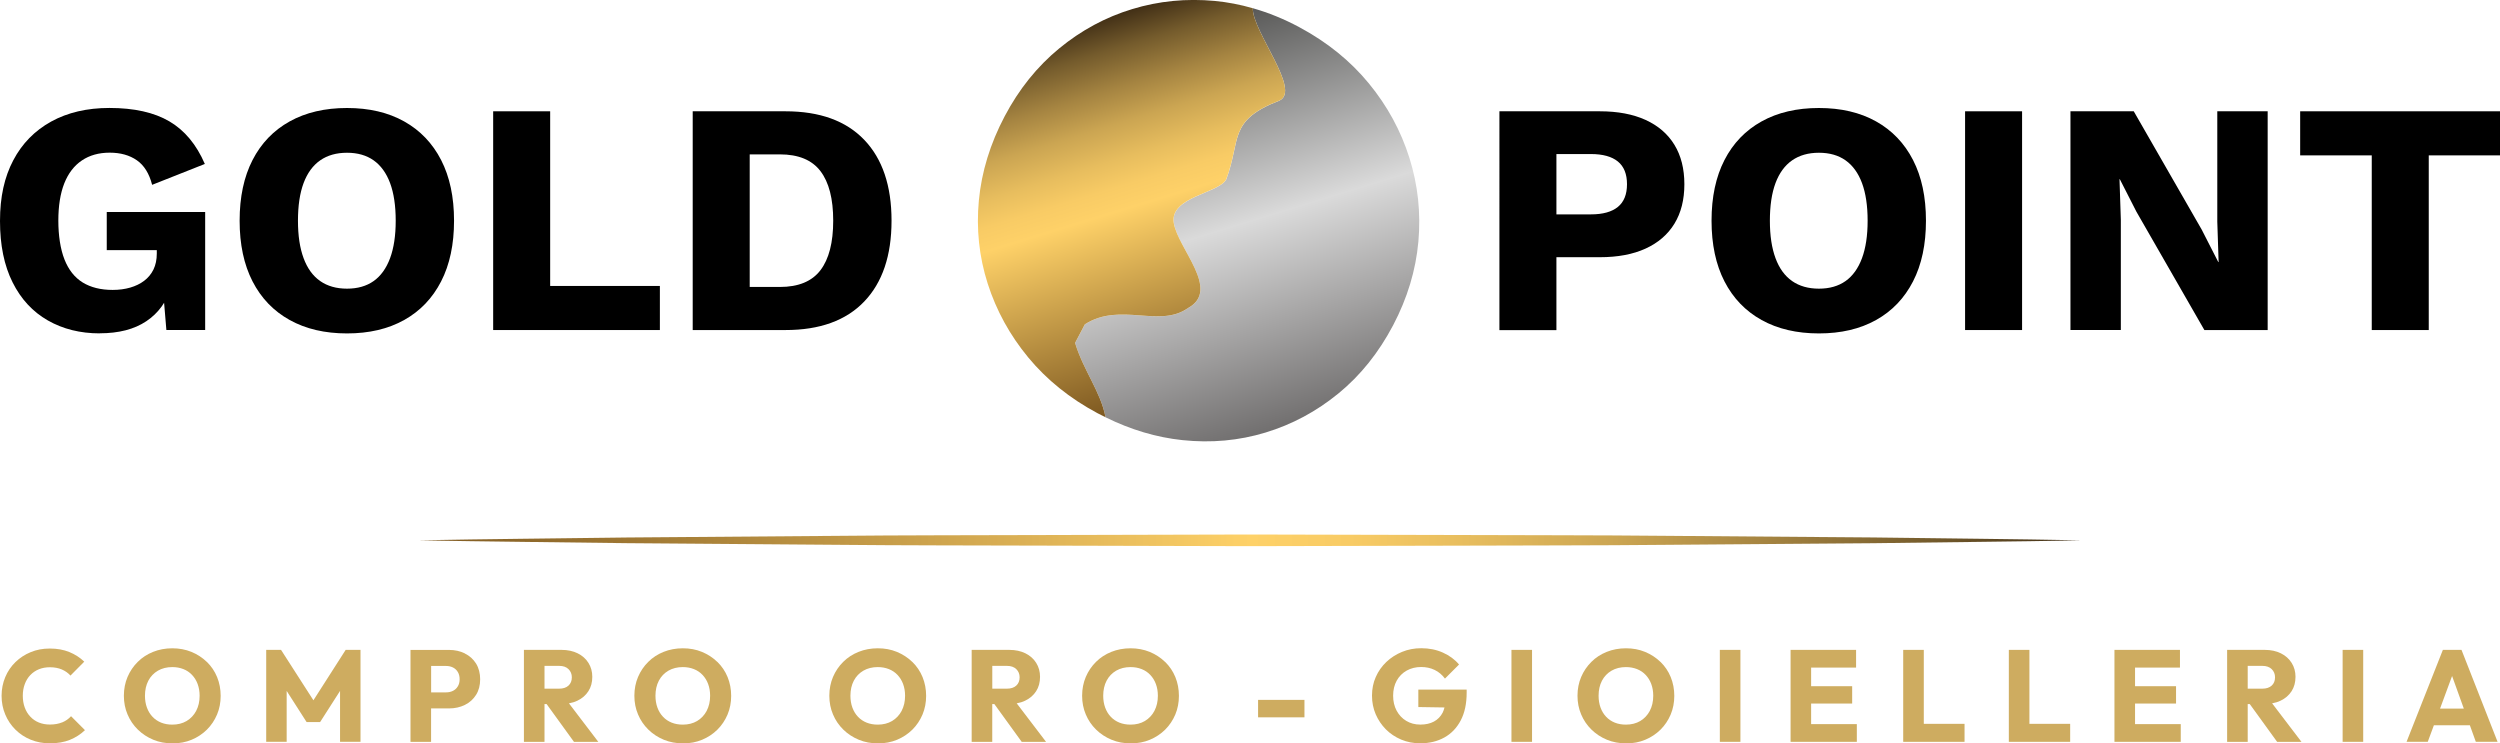 <?xml version="1.0" encoding="UTF-8"?><svg id="Livello_2" xmlns="http://www.w3.org/2000/svg" xmlns:xlink="http://www.w3.org/1999/xlink" viewBox="0 0 600 178.41"><defs><linearGradient id="Sfumatura_senza_nome_19" x1="100.46" y1="129.68" x2="499.54" y2="129.68" gradientUnits="userSpaceOnUse"><stop offset="0" stop-color="#7e5921"/><stop offset=".5" stop-color="#fed168"/><stop offset=".56" stop-color="#f8cb65"/><stop offset=".63" stop-color="#e7bd5e"/><stop offset=".72" stop-color="#cba552"/><stop offset=".81" stop-color="#a58441"/><stop offset=".91" stop-color="#745b2c"/><stop offset="1" stop-color="#3f2d15"/></linearGradient><linearGradient id="Sfumatura_senza_nome_20" x1="5974.21" y1="-1434.05" x2="6043.7" y2="-1364.56" gradientTransform="translate(6259.68 1637.58) rotate(-152.02)" gradientUnits="userSpaceOnUse"><stop offset="0" stop-color="#727070"/><stop offset=".5" stop-color="#dadada"/><stop offset="1" stop-color="#585857"/></linearGradient><linearGradient id="Sfumatura_senza_nome_19-2" x1="5998.56" y1="-1437.55" x2="6063.47" y2="-1372.64" gradientTransform="translate(6259.68 1637.58) rotate(-152.02)" xlink:href="#Sfumatura_senza_nome_19"/></defs><g id="Livello_1-2"><path d="m100.46,129.68c16.63-.32,33.26-.45,49.88-.68l49.88-.39c16.63-.17,33.26-.14,49.88-.2l49.88-.13,49.88.12c16.63.07,33.26.03,49.88.2l49.88.39c16.63.23,33.26.37,49.88.69-16.63.32-33.26.45-49.88.69l-49.88.39c-16.63.17-33.26.13-49.88.2l-49.88.12-49.88-.13c-16.63-.06-33.26-.03-49.88-.2l-49.88-.39c-16.63-.23-33.26-.37-49.88-.68Z" style="fill:url(#Sfumatura_senza_nome_19); stroke-width:0px;"/><path d="m23.94,80.01c-4.67,0-8.82-1.03-12.45-3.1-3.63-2.07-6.46-5.12-8.47-9.15-2.02-4.03-3.02-8.93-3.02-14.72s1.06-10.53,3.18-14.56c2.12-4.03,5.16-7.13,9.11-9.31,3.95-2.17,8.6-3.26,13.96-3.26,5.94,0,10.74,1.07,14.4,3.22,3.66,2.15,6.5,5.56,8.51,10.22l-12.65,5.01c-.69-2.7-1.91-4.67-3.66-5.89-1.75-1.22-3.93-1.83-6.52-1.83s-4.83.62-6.68,1.87c-1.86,1.25-3.26,3.08-4.22,5.49-.95,2.41-1.43,5.4-1.43,8.95s.49,6.82,1.47,9.31c.98,2.49,2.44,4.34,4.37,5.53,1.94,1.19,4.34,1.79,7.2,1.79,1.54,0,2.94-.19,4.22-.56,1.27-.37,2.39-.91,3.34-1.63s1.7-1.62,2.23-2.7c.53-1.09.8-2.37.8-3.86v-.8h-12.01v-9.15h23.62v28.32h-9.31l-1.03-12.33,2.23,1.91c-1.11,3.61-3.12,6.38-6.01,8.31-2.89,1.94-6.62,2.9-11.18,2.9Z" style="stroke-width:0px;"/><path d="m83.28,25.92c5.3,0,9.88,1.07,13.72,3.22,3.84,2.15,6.8,5.24,8.87,9.27,2.07,4.03,3.1,8.88,3.1,14.56s-1.03,10.53-3.1,14.56c-2.07,4.03-5.02,7.12-8.87,9.27-3.85,2.15-8.42,3.22-13.72,3.22s-9.89-1.07-13.76-3.22c-3.87-2.15-6.84-5.24-8.91-9.27-2.07-4.03-3.1-8.88-3.1-14.56s1.03-10.53,3.1-14.56c2.07-4.03,5.04-7.12,8.91-9.27,3.87-2.15,8.46-3.22,13.76-3.22Zm0,10.74c-2.54,0-4.69.61-6.44,1.83-1.75,1.22-3.08,3.04-3.98,5.45-.9,2.41-1.35,5.42-1.35,9.03s.45,6.55,1.35,8.99c.9,2.44,2.23,4.27,3.98,5.49,1.75,1.22,3.9,1.83,6.44,1.83s4.68-.61,6.4-1.83c1.72-1.22,3.03-3.05,3.94-5.49.9-2.44,1.35-5.43,1.35-8.99s-.45-6.61-1.35-9.03c-.9-2.41-2.22-4.23-3.94-5.45-1.72-1.22-3.86-1.83-6.4-1.83Z" style="stroke-width:0px;"/><path d="m132.04,68.63h26.33v10.58h-40.01V26.71h13.68v41.92Z" style="stroke-width:0px;"/><path d="m188.52,26.71c8.22,0,14.52,2.28,18.89,6.84,4.37,4.56,6.56,11.03,6.56,19.41s-2.19,14.85-6.56,19.41c-4.37,4.56-10.67,6.84-18.89,6.84h-22.27V26.71h22.27Zm-1.35,42.16c4.45,0,7.7-1.34,9.74-4.02,2.04-2.68,3.06-6.64,3.06-11.89s-1.02-9.21-3.06-11.89c-2.04-2.68-5.29-4.02-9.74-4.02h-7.24v31.82h7.24Z" style="stroke-width:0px;"/><path d="m383.96,26.71c4.3,0,7.95.69,10.98,2.07,3.02,1.38,5.33,3.37,6.92,5.97,1.59,2.6,2.39,5.75,2.39,9.47s-.8,6.87-2.39,9.47c-1.59,2.6-3.9,4.59-6.92,5.97-3.02,1.38-6.68,2.07-10.98,2.07h-10.42v17.5h-13.68V26.71h24.1Zm-2.15,24.74c2.86,0,5.02-.6,6.48-1.79,1.46-1.19,2.19-3.01,2.19-5.45s-.73-4.26-2.19-5.45c-1.46-1.19-3.62-1.79-6.48-1.79h-8.27v14.48h8.27Z" style="stroke-width:0px;"/><path d="m436.54,25.92c5.3,0,9.88,1.07,13.72,3.22,3.84,2.15,6.8,5.24,8.87,9.27,2.07,4.03,3.1,8.88,3.1,14.56s-1.03,10.53-3.1,14.56c-2.07,4.03-5.02,7.12-8.87,9.27-3.85,2.15-8.42,3.22-13.72,3.22s-9.89-1.07-13.76-3.22c-3.87-2.15-6.84-5.24-8.91-9.27-2.07-4.03-3.1-8.88-3.1-14.56s1.03-10.53,3.1-14.56c2.07-4.03,5.04-7.12,8.91-9.27,3.87-2.15,8.46-3.22,13.76-3.22Zm0,10.74c-2.54,0-4.69.61-6.44,1.83-1.75,1.22-3.08,3.04-3.98,5.45-.9,2.41-1.35,5.42-1.35,9.03s.45,6.55,1.35,8.99c.9,2.44,2.23,4.27,3.98,5.49,1.75,1.22,3.9,1.83,6.44,1.83s4.68-.61,6.4-1.83c1.72-1.22,3.03-3.05,3.94-5.49.9-2.44,1.35-5.43,1.35-8.99s-.45-6.61-1.35-9.03c-.9-2.41-2.22-4.23-3.94-5.45-1.72-1.22-3.86-1.83-6.4-1.83Z" style="stroke-width:0px;"/><path d="m485.3,26.71v52.5h-13.68V26.71h13.68Z" style="stroke-width:0px;"/><path d="m544.24,26.71v52.5h-15.19l-16.31-28.4-3.98-7.8h-.08l.32,9.7v26.49h-12.09V26.71h15.19l16.31,28.4,3.98,7.79h.08l-.32-9.7v-26.49h12.09Z" style="stroke-width:0px;"/><path d="m600,26.71v10.58h-17.1v41.92h-13.68v-41.92h-17.18v-10.58h47.97Z" style="stroke-width:0px;"/><path d="m307.09,24.14c-12.45,4.78-9.2,9.39-12.79,18.91-1.76,3.35-13.56,4.19-12.59,10.43.97,6.25,11.38,16.12,3.43,20.45-6.85,4.92-16.22-1.53-24.76,3.91-.59,1.12-1.76,3.35-2.35,4.47,2.03,6.68,6.2,11.79,7.3,17.84,6.06,2.99,12.21,4.82,18.45,5.48,6.92.73,13.57.12,19.95-1.82,6.39-1.94,12.22-5.07,17.5-9.39,5.28-4.32,9.65-9.77,13.12-16.36,3.42-6.51,5.44-13.19,6.06-20.07.61-6.87-.1-13.57-2.15-20.08-2.05-6.51-5.29-12.48-9.74-17.89-4.45-5.42-10.02-9.92-16.72-13.51-3.67-1.97-7.38-3.47-11.13-4.54-.1,5.61,11.66,19.68,6.41,22.16Z" style="fill:url(#Sfumatura_senza_nome_20); stroke-width:0px;"/><path d="m234.93,48.09c-.65,6.85.05,13.51,2.12,19.98,2.07,6.47,5.32,12.38,9.74,17.73,4.43,5.35,9.95,9.8,16.56,13.34.65.35,1.31.68,1.97,1-1.1-6.05-5.28-11.17-7.3-17.84.59-1.12,1.76-3.35,2.35-4.47,8.54-5.44,17.91,1.01,24.76-3.91,7.95-4.33-2.46-14.2-3.43-20.45-.97-6.25,10.82-7.08,12.59-10.43,3.6-9.53.34-14.13,12.79-18.91,5.25-2.49-6.51-16.55-6.41-22.16-3-.86-6.03-1.45-9.08-1.74-6.85-.64-13.47,0-19.86,1.95-6.39,1.94-12.23,5.09-17.53,9.45-5.3,4.36-9.66,9.79-13.09,16.3-3.47,6.59-5.53,13.31-6.18,20.16Z" style="fill:url(#Sfumatura_senza_nome_19-2); stroke-width:0px;"/><path d="m14.91,173.37c-.83.34-1.81.52-2.94.52-.96,0-1.83-.16-2.63-.48s-1.48-.79-2.06-1.41c-.58-.61-1.03-1.34-1.34-2.19-.31-.84-.47-1.79-.47-2.83s.16-1.93.47-2.78c.31-.85.76-1.58,1.34-2.19.58-.6,1.27-1.07,2.06-1.39s1.67-.48,2.63-.48c1.08,0,2.04.18,2.86.53.82.35,1.52.84,2.08,1.47l3.31-3.34c-1.02-.98-2.21-1.75-3.58-2.31-1.37-.56-2.92-.84-4.67-.84s-3.2.29-4.59.86c-1.4.57-2.62,1.37-3.67,2.39s-1.87,2.22-2.45,3.61c-.58,1.38-.88,2.88-.88,4.48s.29,3.1.88,4.49c.58,1.39,1.4,2.6,2.45,3.64s2.28,1.85,3.69,2.42c1.41.57,2.93.86,4.58.86,1.81,0,3.41-.28,4.78-.83,1.37-.55,2.58-1.33,3.63-2.33l-3.34-3.35c-.58.65-1.29,1.14-2.13,1.49Z" style="fill:#ceac60; stroke-width:0px;"/><path d="m49.64,158.86c-1.06-1.03-2.3-1.83-3.7-2.41-1.41-.57-2.93-.86-4.58-.86s-3.21.29-4.62.86c-1.42.57-2.65,1.37-3.69,2.41-1.04,1.03-1.85,2.23-2.44,3.61-.58,1.37-.88,2.88-.88,4.5s.29,3.1.88,4.49c.58,1.39,1.41,2.6,2.47,3.64,1.06,1.04,2.3,1.85,3.72,2.44s2.96.87,4.63.87,3.17-.29,4.56-.87c1.4-.58,2.61-1.39,3.66-2.42,1.04-1.03,1.85-2.24,2.44-3.63.58-1.38.87-2.88.87-4.48s-.29-3.13-.86-4.52c-.57-1.39-1.39-2.6-2.45-3.63Zm-2.55,11.74c-.55,1.04-1.32,1.85-2.3,2.44-.98.58-2.13.87-3.44.87-.98,0-1.87-.16-2.67-.48-.8-.32-1.5-.79-2.08-1.41-.58-.61-1.03-1.35-1.34-2.2-.31-.85-.47-1.8-.47-2.84,0-1.37.27-2.58.81-3.61.54-1.03,1.31-1.83,2.3-2.41.99-.57,2.14-.86,3.45-.86.96,0,1.84.16,2.66.48.81.32,1.51.79,2.09,1.41.58.62,1.03,1.34,1.34,2.19.31.84.47,1.78.47,2.8,0,1.38-.28,2.58-.83,3.63Z" style="fill:#ceac60; stroke-width:0px;"/><polygon points="75.22 168.07 67.45 155.97 63.89 155.97 63.89 178.04 68.8 178.04 68.8 165.82 73.58 173.29 76.83 173.29 81.61 165.82 81.61 178.04 86.52 178.04 86.52 155.97 82.96 155.97 75.22 168.07" style="fill:#ceac60; stroke-width:0px;"/><path d="m111.57,156.82c-1.14-.56-2.4-.84-3.8-.84h-9.25v22.07h4.94v-8.03h4.31c1.4,0,2.66-.28,3.8-.84,1.14-.56,2.03-1.37,2.69-2.42.66-1.05.98-2.3.98-3.73s-.33-2.72-.98-3.77c-.66-1.05-1.55-1.86-2.69-2.42Zm-1.7,7.91c-.29.48-.68.84-1.17,1.08-.49.24-1.04.36-1.64.36h-3.59v-6.34h3.59c.6,0,1.15.12,1.64.36.49.24.88.6,1.17,1.08.29.48.44,1.06.44,1.75s-.15,1.24-.44,1.72Z" style="fill:#ceac60; stroke-width:0px;"/><path d="m138.59,168.16c1.12-.54,2-1.3,2.62-2.27.63-.97.94-2.12.94-3.45,0-1.25-.31-2.37-.92-3.34-.61-.98-1.47-1.75-2.58-2.3-1.11-.55-2.4-.83-3.88-.83h-9.03v22.07h4.94v-9.06h.51l6.56,9.06h5.84l-7.04-9.24c.74-.13,1.42-.34,2.04-.64Zm-7.91-8.35h3.53c.96,0,1.7.26,2.23.78.53.52.8,1.18.8,1.97,0,.83-.27,1.5-.81,1.99-.54.49-1.29.73-2.25.73h-3.5v-5.47Z" style="fill:#ceac60; stroke-width:0px;"/><path d="m172.16,158.86c-1.06-1.03-2.3-1.83-3.7-2.41s-2.93-.86-4.58-.86-3.21.29-4.62.86c-1.42.57-2.65,1.37-3.69,2.41-1.04,1.03-1.85,2.23-2.44,3.61-.58,1.37-.88,2.88-.88,4.5s.29,3.1.88,4.49c.58,1.39,1.41,2.6,2.47,3.64s2.3,1.85,3.72,2.44c1.42.58,2.96.87,4.63.87s3.17-.29,4.56-.87c1.4-.58,2.61-1.39,3.66-2.42,1.04-1.03,1.85-2.24,2.44-3.63.58-1.38.87-2.88.87-4.48s-.29-3.13-.86-4.52c-.57-1.39-1.39-2.6-2.45-3.63Zm-2.55,11.74c-.55,1.04-1.32,1.85-2.3,2.44-.98.58-2.13.87-3.44.87-.98,0-1.87-.16-2.67-.48-.8-.32-1.5-.79-2.08-1.41-.58-.61-1.03-1.35-1.34-2.2-.31-.85-.47-1.8-.47-2.84,0-1.37.27-2.58.81-3.61.54-1.03,1.31-1.83,2.3-2.41.99-.57,2.14-.86,3.45-.86.96,0,1.84.16,2.66.48.81.32,1.51.79,2.09,1.41.58.62,1.03,1.34,1.34,2.19.31.84.47,1.78.47,2.8,0,1.38-.28,2.58-.83,3.63Z" style="fill:#ceac60; stroke-width:0px;"/><path d="m218.95,158.86c-1.06-1.03-2.3-1.83-3.7-2.41s-2.93-.86-4.58-.86-3.21.29-4.62.86c-1.42.57-2.65,1.37-3.69,2.41-1.04,1.03-1.85,2.23-2.44,3.61-.58,1.37-.88,2.88-.88,4.5s.29,3.1.88,4.49c.58,1.39,1.41,2.6,2.47,3.64s2.3,1.85,3.72,2.44,2.96.87,4.63.87,3.17-.29,4.56-.87c1.4-.58,2.61-1.39,3.66-2.42,1.04-1.03,1.85-2.24,2.44-3.63.58-1.38.87-2.88.87-4.48s-.29-3.13-.86-4.52c-.57-1.39-1.39-2.6-2.45-3.63Zm-2.55,11.74c-.55,1.04-1.32,1.85-2.3,2.44-.98.58-2.13.87-3.44.87-.98,0-1.87-.16-2.67-.48-.8-.32-1.5-.79-2.08-1.41-.58-.61-1.03-1.35-1.34-2.2-.31-.85-.47-1.8-.47-2.84,0-1.37.27-2.58.81-3.61.54-1.03,1.31-1.83,2.3-2.41.99-.57,2.14-.86,3.45-.86.96,0,1.84.16,2.66.48.81.32,1.51.79,2.09,1.41.58.62,1.03,1.34,1.34,2.19.31.84.47,1.78.47,2.8,0,1.38-.28,2.58-.83,3.63Z" style="fill:#ceac60; stroke-width:0px;"/><path d="m246.05,168.16c1.12-.54,2-1.3,2.62-2.27.63-.97.94-2.12.94-3.45,0-1.25-.31-2.37-.92-3.34-.61-.98-1.47-1.75-2.58-2.3-1.11-.55-2.4-.83-3.88-.83h-9.03v22.07h4.94v-9.06h.51l6.56,9.06h5.84l-7.04-9.24c.74-.13,1.42-.34,2.04-.64Zm-7.91-8.35h3.53c.96,0,1.7.26,2.24.78.53.52.8,1.18.8,1.97,0,.83-.27,1.5-.81,1.99-.54.49-1.29.73-2.25.73h-3.5v-5.47Z" style="fill:#ceac60; stroke-width:0px;"/><path d="m279.62,158.86c-1.06-1.03-2.3-1.83-3.7-2.41-1.41-.57-2.93-.86-4.58-.86s-3.21.29-4.62.86c-1.42.57-2.65,1.37-3.69,2.41-1.04,1.03-1.85,2.23-2.44,3.61-.58,1.37-.88,2.88-.88,4.5s.29,3.1.88,4.49c.58,1.39,1.41,2.6,2.47,3.64,1.06,1.04,2.3,1.85,3.72,2.44s2.96.87,4.63.87,3.17-.29,4.56-.87c1.4-.58,2.61-1.39,3.66-2.42,1.04-1.03,1.85-2.24,2.44-3.63.58-1.38.87-2.88.87-4.48s-.29-3.13-.86-4.52c-.57-1.39-1.39-2.6-2.45-3.63Zm-2.55,11.74c-.55,1.04-1.32,1.85-2.3,2.44-.98.58-2.13.87-3.44.87-.98,0-1.87-.16-2.67-.48-.8-.32-1.5-.79-2.08-1.41-.58-.61-1.03-1.35-1.34-2.2-.31-.85-.47-1.8-.47-2.84,0-1.37.27-2.58.81-3.61.54-1.03,1.31-1.83,2.3-2.41.99-.57,2.14-.86,3.45-.86.96,0,1.84.16,2.66.48.81.32,1.51.79,2.09,1.41.58.62,1.03,1.34,1.34,2.19.31.84.47,1.78.47,2.8,0,1.38-.28,2.58-.83,3.63Z" style="fill:#ceac60; stroke-width:0px;"/><rect x="301.94" y="167.97" width="11.13" height="4.19" style="fill:#ceac60; stroke-width:0px;"/><path d="m340.41,169.69l6.27.1c-.12.44-.25.87-.44,1.24-.49.94-1.19,1.65-2.09,2.14-.91.49-2,.73-3.27.73s-2.4-.3-3.38-.89c-.98-.59-1.75-1.41-2.31-2.45-.56-1.04-.84-2.24-.84-3.6s.29-2.58.86-3.61c.57-1.03,1.37-1.83,2.39-2.41,1.02-.57,2.18-.86,3.47-.86,1.19,0,2.27.23,3.24.7.97.47,1.8,1.16,2.48,2.08l3.38-3.38c-1.02-1.21-2.31-2.16-3.88-2.86-1.56-.7-3.29-1.05-5.19-1.05-1.65,0-3.18.29-4.61.88-1.43.58-2.68,1.39-3.77,2.42-1.08,1.03-1.93,2.23-2.53,3.6-.61,1.36-.91,2.86-.91,4.48s.3,3.09.89,4.47c.59,1.37,1.41,2.58,2.45,3.63,1.04,1.04,2.27,1.86,3.67,2.45,1.41.59,2.92.89,4.55.89,2.19,0,4.12-.46,5.8-1.39,1.68-.93,2.99-2.3,3.94-4.11.95-1.81,1.42-4.03,1.42-6.66v-.72h-11.6v4.16Z" style="fill:#ceac60; stroke-width:0px;"/><rect x="362.75" y="155.97" width="4.94" height="22.07" style="fill:#ceac60; stroke-width:0px;"/><path d="m398.51,158.86c-1.06-1.03-2.3-1.83-3.7-2.41s-2.93-.86-4.58-.86-3.21.29-4.62.86c-1.42.57-2.65,1.37-3.69,2.41s-1.85,2.23-2.44,3.61c-.58,1.37-.88,2.88-.88,4.5s.29,3.1.88,4.49c.58,1.39,1.41,2.6,2.47,3.64s2.3,1.85,3.72,2.44c1.42.58,2.96.87,4.63.87s3.17-.29,4.56-.87c1.4-.58,2.61-1.39,3.66-2.42,1.04-1.03,1.85-2.24,2.44-3.63.58-1.38.87-2.88.87-4.48s-.29-3.13-.86-4.52c-.57-1.39-1.39-2.6-2.45-3.63Zm-2.55,11.74c-.55,1.04-1.32,1.85-2.3,2.44-.98.58-2.13.87-3.44.87-.98,0-1.87-.16-2.67-.48-.8-.32-1.5-.79-2.08-1.41-.58-.61-1.03-1.35-1.34-2.2-.31-.85-.47-1.8-.47-2.84,0-1.37.27-2.58.81-3.61.54-1.03,1.31-1.83,2.3-2.41.99-.57,2.14-.86,3.45-.86.96,0,1.84.16,2.66.48.81.32,1.51.79,2.09,1.41.58.62,1.03,1.34,1.34,2.19.31.84.47,1.78.47,2.8,0,1.38-.28,2.58-.83,3.63Z" style="fill:#ceac60; stroke-width:0px;"/><rect x="412.76" y="155.97" width="4.94" height="22.07" style="fill:#ceac60; stroke-width:0px;"/><polygon points="434.67 168.85 444.52 168.85 444.52 164.69 434.67 164.69 434.67 160.22 445.46 160.22 445.46 155.97 434.67 155.97 433.52 155.97 429.74 155.97 429.74 178.04 433.52 178.04 434.67 178.04 445.64 178.04 445.64 173.79 434.67 173.79 434.67 168.85" style="fill:#ceac60; stroke-width:0px;"/><polygon points="461.71 155.97 456.77 155.97 456.77 178.04 460.58 178.04 461.71 178.04 471.49 178.04 471.49 173.72 461.71 173.72 461.71 155.97" style="fill:#ceac60; stroke-width:0px;"/><polygon points="487.06 155.97 482.12 155.97 482.12 178.04 485.93 178.04 487.06 178.04 496.84 178.04 496.84 173.72 487.06 173.72 487.06 155.97" style="fill:#ceac60; stroke-width:0px;"/><polygon points="512.41 168.85 522.25 168.85 522.25 164.69 512.41 164.69 512.41 160.22 523.19 160.22 523.19 155.97 512.41 155.97 511.25 155.97 507.47 155.97 507.47 178.04 511.25 178.04 512.41 178.04 523.38 178.04 523.38 173.79 512.41 173.79 512.41 168.85" style="fill:#ceac60; stroke-width:0px;"/><path d="m547.35,168.16c1.13-.54,2-1.3,2.63-2.27.62-.97.94-2.12.94-3.45,0-1.25-.31-2.37-.92-3.34-.62-.98-1.47-1.75-2.58-2.3-1.11-.55-2.4-.83-3.88-.83h-9.03v22.07h4.94v-9.06h.5l6.56,9.06h5.84l-7.04-9.24c.74-.13,1.42-.34,2.03-.64Zm-7.91-8.35h3.53c.96,0,1.7.26,2.24.78.53.52.8,1.18.8,1.97,0,.83-.27,1.5-.81,1.99-.54.49-1.29.73-2.25.73h-3.5v-5.47Z" style="fill:#ceac60; stroke-width:0px;"/><rect x="562.23" y="155.97" width="4.94" height="22.07" style="fill:#ceac60; stroke-width:0px;"/><path d="m594.2,178.04h5.22l-8.66-22.07h-4.47l-8.72,22.07h5.09l1.47-3.97h8.64l1.43,3.97Zm-8.59-7.97l2.89-7.83,2.82,7.83h-5.72Z" style="fill:#ceac60; stroke-width:0px;"/></g></svg>